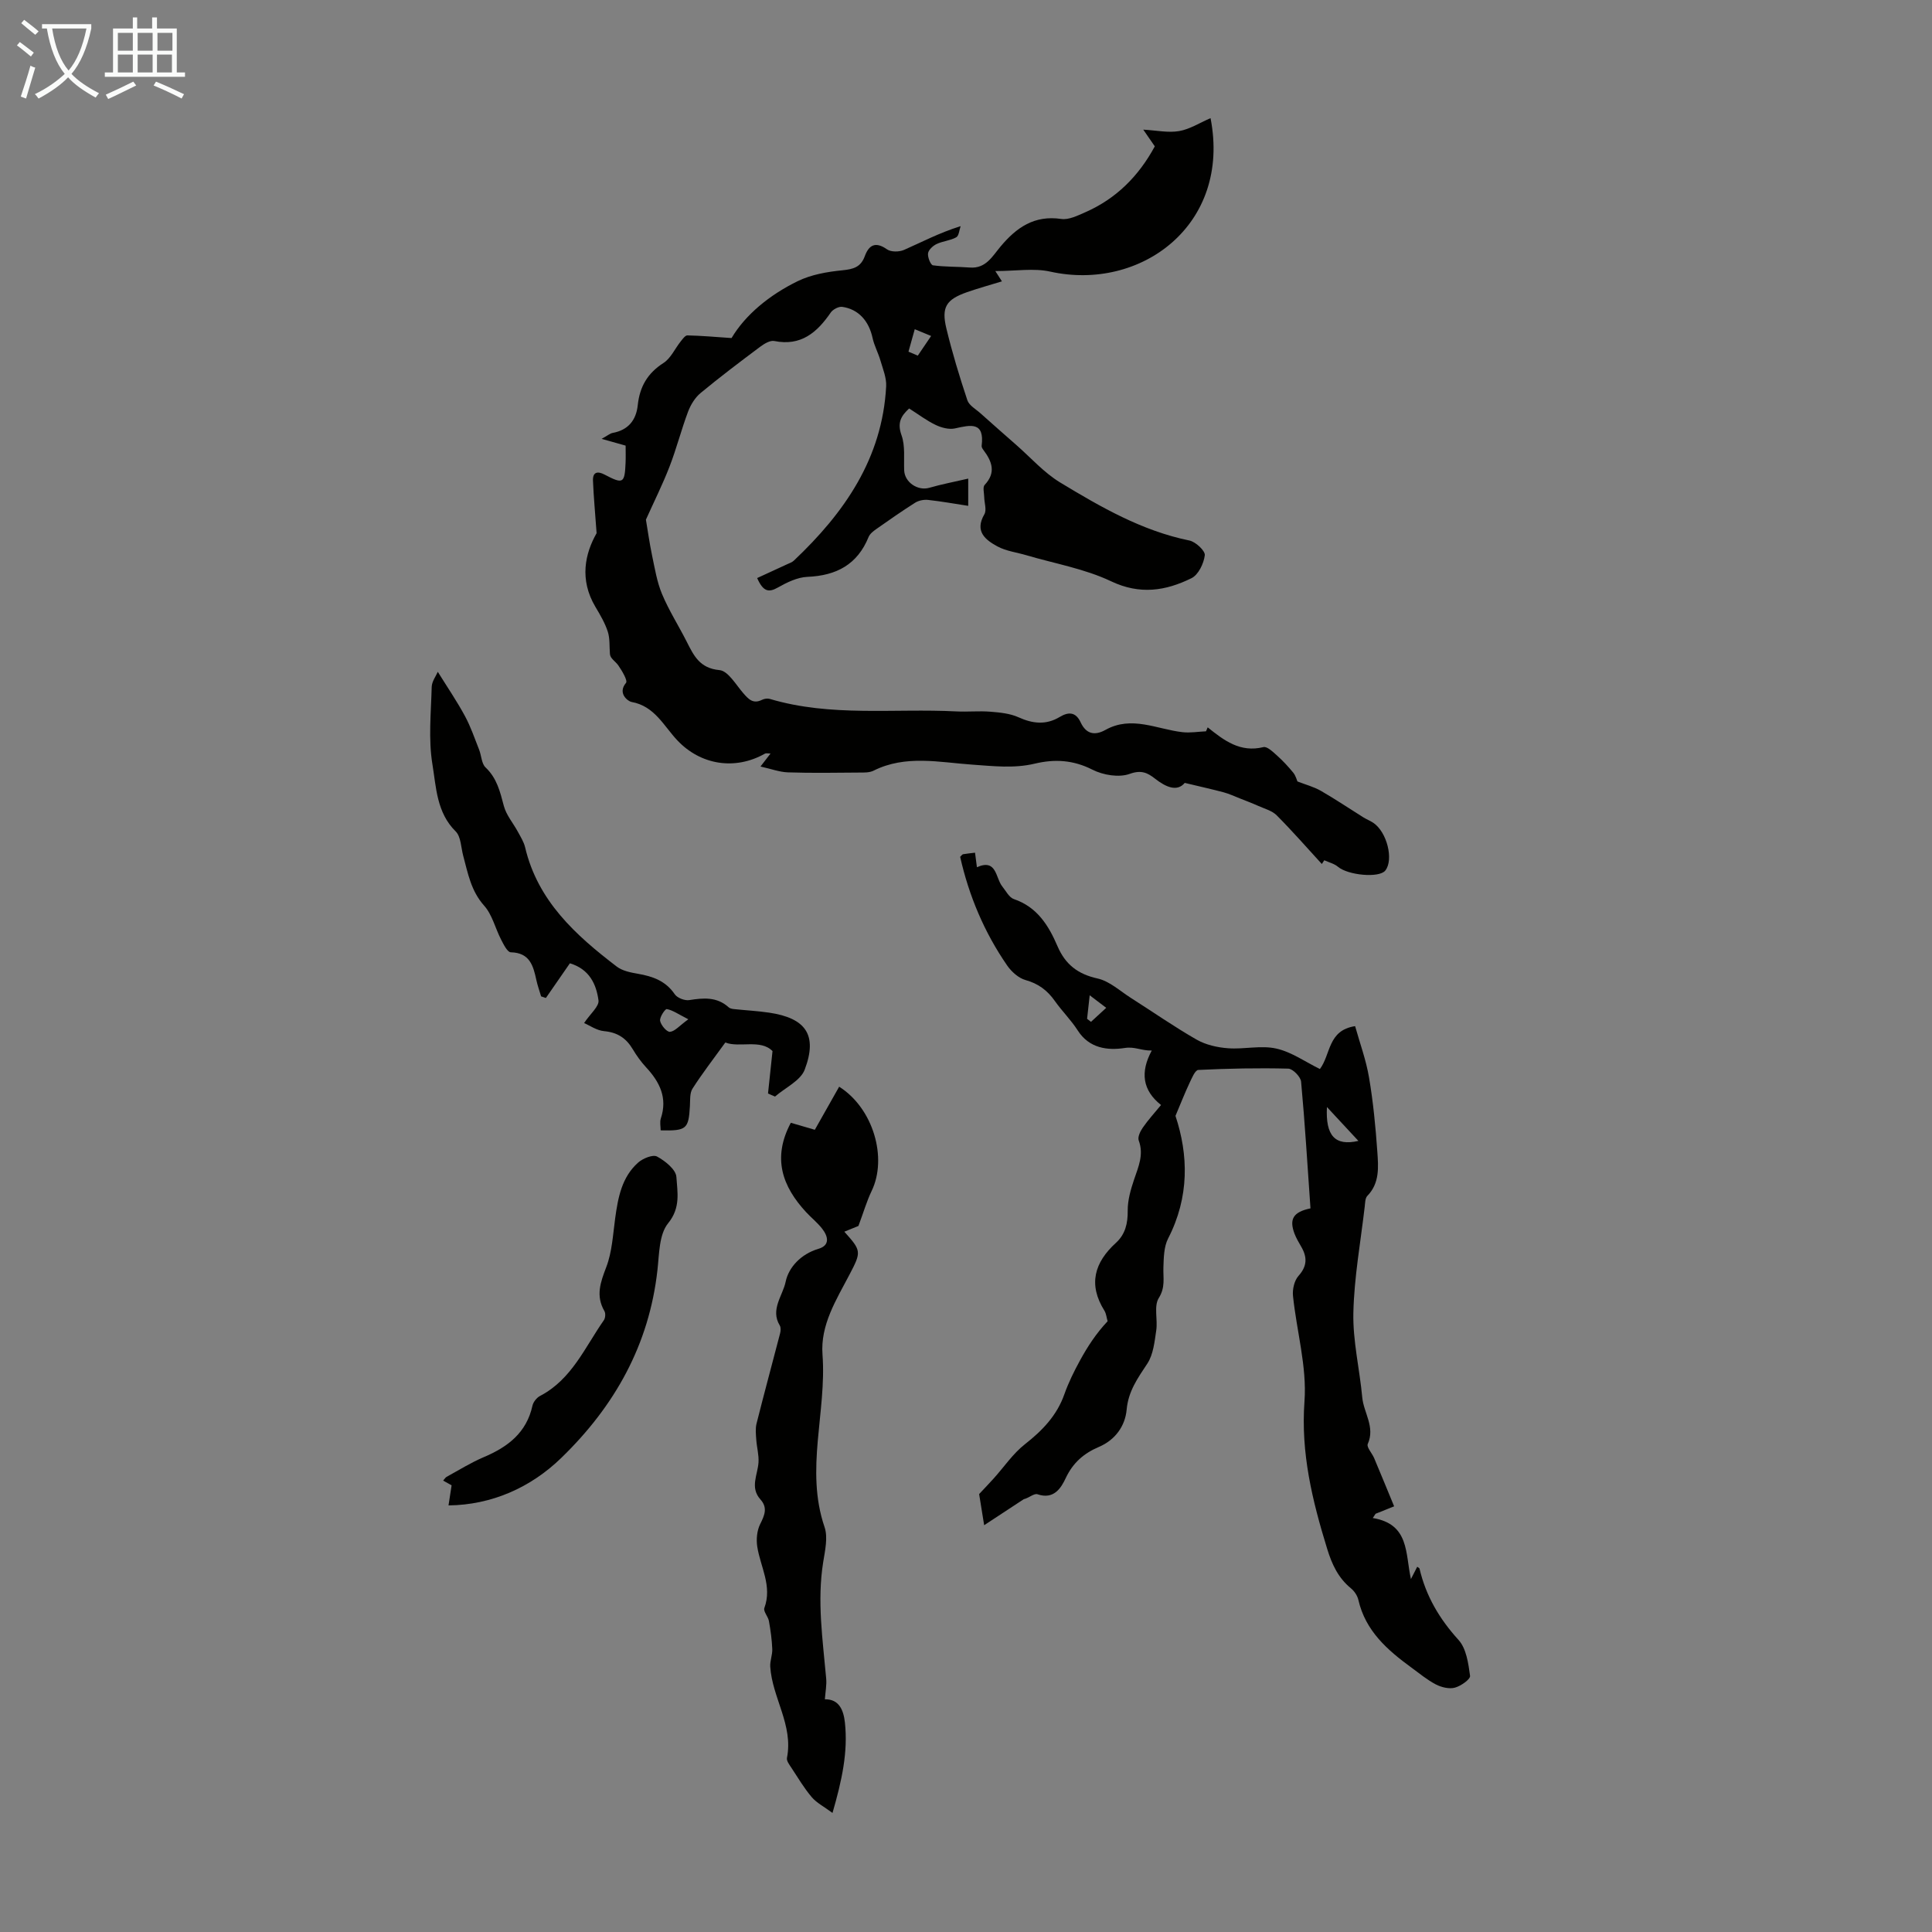 <svg enable-background="new 0 0 400 400" viewBox="0 0 400 400" xmlns="http://www.w3.org/2000/svg"><rect x="0" y="0" width="400" height="400" fill="#808080" stroke="none"/><path d="m6.4 11.7c-1-.8-1.9-1.6-2.9-2.3l.6-.7c.9.7 1.9 1.4 2.9 2.2zm-2.1 8.3c.7-2.1 1.4-4.2 2-6.4.2.1.6.3 1 .4-.7 2.3-1.3 4.4-1.9 6.4zm3-12.8c-1.1-.9-2.1-1.7-2.9-2.4l.6-.7c1 .8 2 1.5 3 2.4zm1.4-1.3v-.9h10.2v.9c-.9 4.2-2.3 7.3-4.1 9.4 1.3 1.4 3.2 2.7 5.7 4-.2.2-.4.5-.7.9-2.5-1.4-4.4-2.7-5.7-4.2-1.4 1.5-3.5 3-6.1 4.4 0 0 0 0-.1-.1-.3-.4-.5-.7-.7-.8 2.7-1.3 4.7-2.8 6.2-4.2-1.8-2.2-3-5.3-3.7-9.4zm9.2 0h-7.1c.6 3.8 1.7 6.7 3.4 8.7 1.7-2 2.9-4.8 3.7-8.7z" fill="#fafbfa"/><path d="m31.6 3.6h.9v2.3h4.1v9.1h1.7v.9h-16.6v-.9h1.7v-9.1h4.1v-2.3h.9v2.3h3.1v-2.3zm-4 13.3.6.8c-1.9.9-3.8 1.9-5.8 2.8-.2-.3-.3-.6-.5-.9 2-.9 3.9-1.8 5.7-2.7zm-3.2-10.1v3.7h3.1v-3.7zm0 4.5v3.7h3.1v-3.7zm4.1-4.5v3.7h3.1v-3.7zm0 4.5v3.7h3.1v-3.7zm9.1 9.1c-2.1-1.1-4.1-2-5.8-2.7l.5-.8c2.2.9 4.1 1.8 5.8 2.6zm-1.9-13.6h-3.1v3.7h3.1zm-3.2 4.5v3.7h3.1v-3.7z" fill="#fafbfa"/><g fill="#010100"><path d="m250.04 150.59c3.37 2.71 6.73 5.28 11.54 4.09.76-.19 1.98 1 2.81 1.74 1.22 1.09 2.34 2.3 3.37 3.56.51.63.72 1.51.86 1.81 1.68.66 3.38 1.1 4.85 1.94 2.99 1.72 5.86 3.66 8.79 5.49.66.41 1.41.7 2.06 1.13 2.84 1.9 4.27 7.64 2.49 9.89-1.26 1.59-7.73.98-9.81-.79-.77-.65-1.87-.9-2.82-1.34-.17.26-.34.51-.51.77-3.1-3.38-6.12-6.84-9.35-10.08-.98-.98-2.57-1.38-3.91-1.99-1.2-.54-2.44-1-3.67-1.49-1.13-.44-2.23-.97-3.4-1.28-2.43-.65-4.89-1.19-8.05-1.95-1.57 1.87-3.85.93-6.17-.89-1.53-1.19-2.81-1.85-5.22-.98-2.22.81-5.51.26-7.73-.87-3.98-2.02-7.83-2.23-11.96-1.24-4.3 1.02-8.55.5-12.92.2-6.78-.47-13.8-2.08-20.43 1.25-.84.42-1.95.39-2.94.39-4.93.04-9.85.12-14.77-.04-1.77-.06-3.53-.73-5.7-1.21.93-1.21 1.45-1.88 2.08-2.69-.55 0-.92-.11-1.15.02-6.25 3.53-13.35 2.32-18.13-2.73-2.82-2.98-4.71-7.12-9.51-7.97-.68-.12-2.97-1.76-1.13-3.95.39-.46-.83-2.51-1.6-3.62-.61-.87-1.67-1.42-1.73-2.36-.13-1.55.02-3.2-.45-4.64-.58-1.78-1.57-3.46-2.54-5.09-3.4-5.7-2.15-11.1.23-15.28-.31-4.35-.62-7.6-.75-10.87-.07-1.8.94-2.03 2.4-1.26 3.85 2.02 4.17 1.85 4.35-2.48.05-1.11.01-2.21.01-3.52-1.38-.39-2.78-.78-4.97-1.4 1.27-.7 1.75-1.13 2.29-1.23 3.22-.59 4.86-2.64 5.19-5.74.4-3.8 2.01-6.62 5.33-8.74 1.51-.97 2.36-2.96 3.56-4.46.39-.49.93-1.26 1.39-1.25 2.82.06 5.64.31 9.14.55 2.84-4.79 7.84-8.93 13.72-11.79 2.8-1.36 6.1-1.93 9.24-2.24 2.27-.23 3.8-.65 4.63-2.93.85-2.32 2.22-3.08 4.59-1.41.82.58 2.53.56 3.53.12 3.68-1.61 7.22-3.51 11.72-4.92-.29.8-.35 2-.91 2.31-1.23.69-2.78.78-4.06 1.39-.76.36-1.68 1.2-1.78 1.93-.11.8.54 2.41 1.02 2.48 2.52.35 5.1.26 7.66.46 3.29.25 4.65-2.34 6.3-4.31 3.32-3.98 7.03-6.57 12.6-5.75 1.57.23 3.4-.7 4.99-1.39 6.3-2.77 10.99-7.38 14.38-13.64-.54-.78-1.39-2.01-2.39-3.46 2.73.15 5.15.69 7.42.3 2.21-.38 4.26-1.71 6.51-2.68 4.31 22.1-14.46 35.94-33.21 31.77-3.38-.75-7.07-.11-11.35-.11.69 1.07.93 1.44 1.37 2.13-2.47.76-4.88 1.42-7.23 2.24-4.31 1.52-5.34 3.09-4.27 7.53 1.21 5.01 2.71 9.95 4.34 14.84.36 1.09 1.77 1.85 2.73 2.72 2.46 2.2 4.93 4.38 7.41 6.55 3 2.63 5.71 5.72 9.07 7.76 8.4 5.08 16.93 10.01 26.77 12.02 1.29.26 3.29 2.14 3.18 3.05-.21 1.71-1.33 4.05-2.76 4.75-5.34 2.63-10.67 3.48-16.66.63-5.45-2.59-11.64-3.65-17.5-5.38-2.02-.6-4.23-.86-6.03-1.84-2.47-1.35-4.75-3.1-2.69-6.64.52-.89-.01-2.37-.03-3.58-.02-.85-.34-2.04.09-2.5 2.4-2.55 1.53-4.85-.22-7.19-.2-.26-.44-.62-.4-.9.63-5.06-2.26-4.34-5.53-3.61-1.23.27-2.8-.15-3.99-.72-1.9-.91-3.61-2.22-5.49-3.41-1.73 1.58-2.49 3-1.58 5.54.79 2.2.45 4.83.55 7.27.1 2.49 2.83 4.3 5.21 3.61 2.5-.73 5.08-1.21 8.05-1.9v5.64c-2.82-.43-5.57-.93-8.33-1.23-.86-.09-1.93.12-2.66.58-2.74 1.73-5.4 3.6-8.05 5.46-.61.43-1.31.97-1.58 1.62-2.32 5.72-6.67 8.02-12.67 8.27-2.08.09-4.25 1.15-6.12 2.21-1.94 1.1-3.05.83-4.29-1.96 2.04-.94 4.12-1.89 6.19-2.85.49-.23 1.05-.41 1.42-.77 10.44-9.87 18.31-21.14 19.1-36.08.09-1.75-.67-3.57-1.18-5.32-.46-1.6-1.29-3.1-1.64-4.71-.76-3.49-2.9-5.94-6.28-6.42-.73-.1-1.91.52-2.36 1.16-2.84 4.14-6.17 7.03-11.71 5.91-.86-.17-2.08.57-2.91 1.19-4.17 3.12-8.33 6.26-12.34 9.58-1.15.95-2.05 2.43-2.59 3.85-1.41 3.75-2.4 7.67-3.85 11.41-1.43 3.69-3.21 7.24-4.88 10.96.37 2.16.73 4.82 1.28 7.44.57 2.69 1.01 5.47 2.06 7.97 1.42 3.39 3.42 6.53 5.09 9.82 1.47 2.9 2.69 5.54 6.8 5.92 1.77.16 3.37 2.97 4.88 4.72 1.1 1.27 2.06 2.36 3.93 1.43.46-.23 1.12-.33 1.6-.19 12.68 3.78 25.74 1.93 38.63 2.59 2.34.12 4.71-.13 7.05.06 1.97.16 4.06.36 5.81 1.15 2.96 1.34 5.71 1.64 8.54-.06 1.84-1.11 3.33-1.04 4.33 1.1 1.12 2.42 2.89 2.83 5.14 1.58 5.43-3.03 10.65-.13 15.97.47 1.59.18 3.23-.11 4.85-.18.1-.24.22-.53.35-.82zm-61.95-77.78c.64.27 1.28.55 1.93.82.92-1.36 1.84-2.72 2.76-4.07-1.13-.47-2.26-.93-3.39-1.4-.43 1.55-.86 3.1-1.3 4.65z"/><path d="m271.32 250.18c-.62-8.85-1.14-17.55-1.94-26.22-.09-1.02-1.71-2.68-2.66-2.71-6.21-.16-12.43-.03-18.63.27-.66.03-1.35 1.73-1.83 2.74-.96 2.04-1.78 4.14-2.89 6.77 2.68 8.07 2.91 16.78-1.53 25.4-.88 1.72-.9 3.98-.97 6-.07 2.15.44 4.09-.96 6.32-1.05 1.67-.19 4.45-.52 6.68-.35 2.34-.6 4.97-1.83 6.86-1.98 3.01-3.95 5.7-4.3 9.56-.31 3.41-2.37 6.28-5.75 7.72-3.1 1.32-5.36 3.26-6.86 6.45-.97 2.07-2.47 4.51-5.85 3.35-.7-.24-1.85.81-2.84 1.02-2.58 1.7-5.16 3.39-8.2 5.39-.47-2.91-.78-4.87-1.04-6.45 1.15-1.23 2.11-2.23 3.04-3.26 2.13-2.37 3.96-5.11 6.43-7.05 3.62-2.84 6.61-5.93 8.17-10.34.85-2.41 2-4.74 3.23-6.99 1.57-2.87 3.35-5.62 5.73-8.14-.22-.74-.28-1.57-.67-2.2-3.39-5.42-2.07-9.97 2.41-14.05 1.92-1.76 2.45-4 2.42-6.64-.02-2.15.62-4.38 1.32-6.45.9-2.66 2.05-5.16.96-8.09-.26-.7.32-1.9.84-2.65 1.07-1.56 2.36-2.96 3.78-4.69-3.82-3.02-4.36-6.77-1.92-11.28-2.16.05-3.5-.85-5.57-.53-3.57.55-7.37.1-9.76-3.63-1.38-2.16-3.25-3.99-4.73-6.09-1.54-2.19-3.41-3.6-6.07-4.34-1.44-.4-2.9-1.71-3.79-2.99-4.75-6.87-7.93-14.44-9.75-22.52.28-.26.42-.5.6-.54.75-.13 1.51-.2 2.48-.32.14 1.1.27 2.06.39 3.01 4.13-1.84 3.83 2.22 5.26 3.99.75.93 1.41 2.28 2.4 2.61 4.82 1.64 7.19 5.48 9.01 9.72 1.63 3.81 4.21 5.81 8.32 6.72 2.48.55 4.65 2.6 6.92 4.04 4.53 2.88 8.94 5.96 13.59 8.62 1.9 1.08 4.29 1.62 6.5 1.78 3.31.25 6.79-.65 9.96.06 3.17.7 6.03 2.76 9.05 4.24 2.28-3.02 1.6-8.01 7.29-8.88.98 3.51 2.28 7.03 2.89 10.67.86 5.06 1.35 10.19 1.71 15.31.22 3.17.52 6.51-2.07 9.17-.46.47-.45 1.46-.54 2.23-.85 7.32-2.19 14.63-2.35 21.96-.13 5.83 1.3 11.67 1.84 17.53.3 3.2 2.71 6.12 1.14 9.64-.29.65.89 1.91 1.32 2.92 1.4 3.32 2.76 6.65 4.14 9.99-1.82.73-2.83 1.14-3.84 1.54-.19.29-.38.59-.58.88 7.63 1.26 6.71 7.33 7.9 12.64.53-1.04.9-1.76 1.3-2.55.22.17.45.26.48.39 1.32 5.68 4.13 10.42 8.08 14.77 1.61 1.78 2.03 4.85 2.38 7.42.1.7-1.9 2.12-3.14 2.45-1.18.32-2.78-.07-3.93-.66-1.81-.94-3.42-2.29-5.08-3.5-4.97-3.63-9.5-7.58-10.97-13.99-.2-.89-.84-1.85-1.56-2.43-2.63-2.16-3.92-4.96-4.9-8.15-3.07-9.97-5.49-19.82-4.7-30.57.52-7.17-1.63-14.52-2.38-21.81-.14-1.35.27-3.17 1.14-4.14 1.83-2.04 1.82-3.9.55-6.07-.51-.87-1.02-1.75-1.38-2.68-1.12-3-.28-4.48 3.31-5.23zm3.41-20.98c-.32 5.94 1.67 8.13 6.51 7.01-2.17-2.34-4.04-4.35-6.51-7.01zm-45.7-20.54c-1.41-1.07-2.23-1.69-3.42-2.6-.22 1.95-.38 3.41-.54 4.88.27.21.54.41.81.62.95-.87 1.9-1.74 3.15-2.9z"/><path d="m170.78 351.82c2.99-.05 3.87 2.31 4.15 4.81.66 6.09-.61 11.95-2.57 18.72-1.78-1.32-3.28-2.08-4.29-3.26-1.58-1.86-2.85-4-4.2-6.06-.42-.64-1.06-1.46-.94-2.07 1.36-6.79-3.06-12.48-3.46-18.9-.07-1.2.47-2.44.42-3.65-.08-1.93-.35-3.87-.69-5.78-.17-.94-1.2-2.02-.95-2.7 1.68-4.56-.82-8.51-1.47-12.73-.23-1.5-.06-3.31.6-4.64.92-1.84 1.61-3.4.05-5.13-2.2-2.46-.56-5.07-.39-7.65.1-1.54-.35-3.12-.46-4.68-.08-1.12-.21-2.3.05-3.35 1.57-6.24 3.26-12.46 4.88-18.69.13-.52.18-1.23-.07-1.64-2.01-3.3.64-6.19 1.22-9.05.62-2.99 3.17-5.74 6.78-6.81 2.49-.74 2-2.62.75-4.21-.96-1.22-2.21-2.22-3.27-3.36-4.95-5.34-7.08-11.22-3.19-18.53 1.52.45 3.07.9 4.97 1.45 1.64-2.9 3.33-5.9 5.04-8.92 7.08 4.48 10.02 14.74 6.73 21.57-1.02 2.12-1.68 4.42-2.74 7.26-.45.18-1.66.68-2.92 1.19 3.54 3.94 3.55 4.14 1.09 8.84-2.74 5.24-6.07 10.43-5.61 16.6.89 11.89-3.64 23.8.42 35.7.74 2.15.1 4.89-.28 7.29-1.29 8.07-.09 16.05.62 24.05.13 1.34-.15 2.73-.27 4.33z"/><path d="m159.01 226.39c.28-2.61.55-5.21.93-8.77-2.46-2.54-6.89-.64-9.77-1.78-2.47 3.42-4.78 6.4-6.8 9.56-.59.93-.46 2.36-.53 3.57-.27 4.79-.68 5.18-6.06 5.06 0-.82-.21-1.72.04-2.47 1.41-4.25-.22-7.53-3.04-10.57-1.06-1.14-1.99-2.44-2.78-3.77-1.36-2.28-3.17-3.48-5.91-3.73-1.57-.14-3.05-1.21-4.16-1.68 1.3-1.94 3.15-3.46 2.98-4.7-.45-3.32-1.86-6.45-5.92-7.67-1.6 2.31-3.29 4.75-4.97 7.18-.33-.11-.66-.22-.99-.33-.33-1.12-.73-2.23-.98-3.37-.64-2.96-1.35-5.67-5.3-5.76-.7-.02-1.49-1.63-2-2.62-1.21-2.34-1.83-5.15-3.51-7.03-2.73-3.05-3.36-6.7-4.34-10.34-.46-1.72-.46-3.95-1.56-5.04-3.95-3.9-4.03-9.14-4.81-13.88-.86-5.21-.29-10.68-.15-16.03.03-1.13.88-2.24 1.26-3.13 2.02 3.25 3.98 6.12 5.62 9.16 1.2 2.21 2.01 4.63 2.94 6.97.48 1.22.49 2.87 1.33 3.67 2.37 2.24 3.01 5.05 3.79 7.99.5 1.89 1.93 3.53 2.89 5.31.57 1.05 1.24 2.11 1.51 3.24 2.61 11.1 10.45 18.18 18.97 24.69 1.17.89 2.87 1.23 4.38 1.49 3.07.53 5.75 1.47 7.63 4.24.52.76 2.06 1.36 3 1.21 2.95-.47 5.73-.71 8.16 1.49.26.24.71.33 1.09.37 2.43.26 4.88.38 7.3.74 7.6 1.13 10.06 4.63 7.36 11.79-.87 2.3-4.03 3.74-6.15 5.58-.49-.19-.97-.42-1.45-.64zm-16.5-15.36c-2.12-1.08-3.24-1.89-4.46-2.11-.34-.06-1.52 1.69-1.38 2.43.17.91 1.38 2.33 2.04 2.28 1.02-.1 1.94-1.25 3.8-2.6z"/><path d="m92.86 311.68c.22-1.4.4-2.6.64-4.16-.15-.09-.89-.5-1.75-.98.3-.33.47-.64.72-.78 2.55-1.39 5.03-2.95 7.7-4.08 4.96-2.1 8.84-5.04 10.07-10.65.17-.76.87-1.65 1.56-2.01 6.57-3.42 9.29-10.07 13.22-15.68.32-.45.39-1.42.12-1.89-1.83-3.16-.84-5.92.37-9.08 1.22-3.16 1.39-6.75 1.86-10.18.59-4.27 1.37-8.49 4.75-11.49.98-.87 3.06-1.72 3.92-1.25 1.68.91 3.9 2.69 4 4.23.2 3.13.92 6.35-1.71 9.58-1.88 2.3-1.84 6.35-2.21 9.67-1.72 15.5-8.85 28.18-19.89 38.89-6.39 6.22-14.51 9.76-23.37 9.86z"/></g></svg>